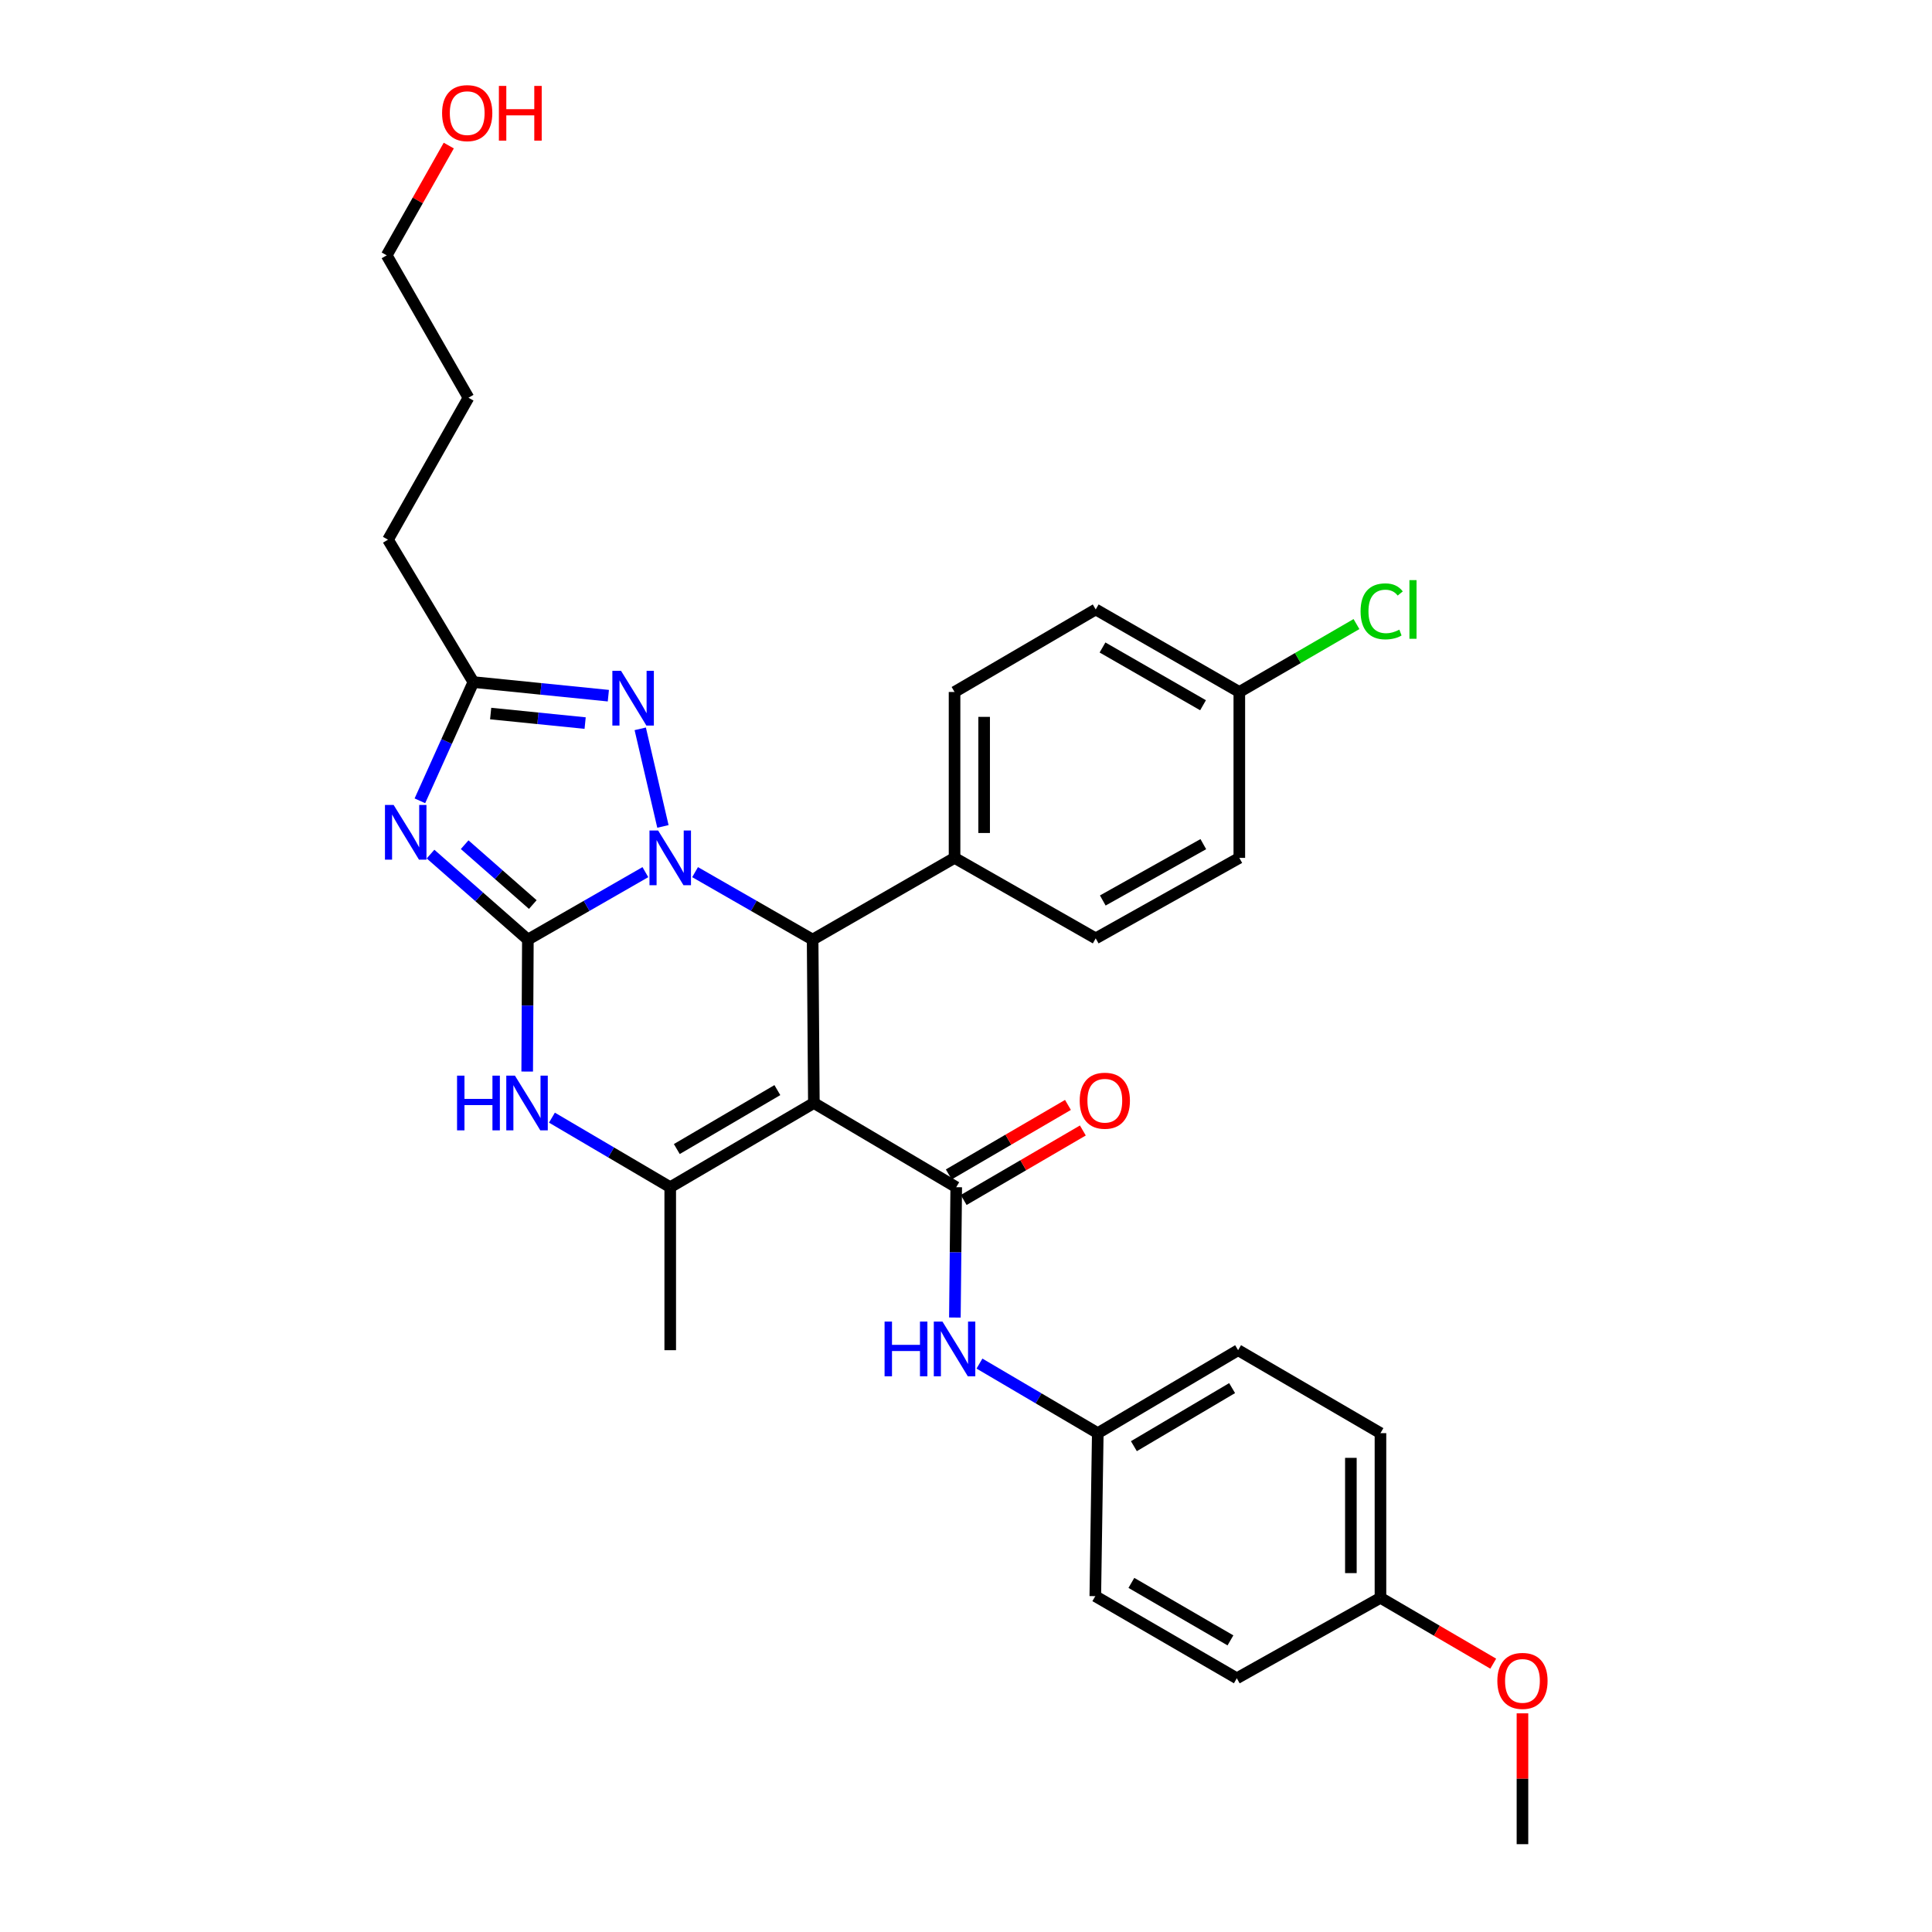 <?xml version='1.0' encoding='iso-8859-1'?>
<svg version='1.1' baseProfile='full'
              xmlns='http://www.w3.org/2000/svg'
                      xmlns:rdkit='http://www.rdkit.org/xml'
                      xmlns:xlink='http://www.w3.org/1999/xlink'
                  xml:space='preserve'
width='1000px' height='1000px' viewBox='0 0 1000 1000'>
<!-- END OF HEADER -->
<rect style='opacity:1.0;fill:#FFFFFF;stroke:none' width='1000' height='1000' x='0' y='0'> </rect>
<path class='bond-0' d='M 273.225,486.336 L 303.636,468.879' style='fill:none;fill-rule:evenodd;stroke:#000000;stroke-width:6px;stroke-linecap:butt;stroke-linejoin:miter;stroke-opacity:1' />
<path class='bond-0' d='M 303.636,468.879 L 334.046,451.421' style='fill:none;fill-rule:evenodd;stroke:#0000FF;stroke-width:6px;stroke-linecap:butt;stroke-linejoin:miter;stroke-opacity:1' />
<path class='bond-2' d='M 273.225,486.336 L 248.033,464.205' style='fill:none;fill-rule:evenodd;stroke:#000000;stroke-width:6px;stroke-linecap:butt;stroke-linejoin:miter;stroke-opacity:1' />
<path class='bond-2' d='M 248.033,464.205 L 222.841,442.073' style='fill:none;fill-rule:evenodd;stroke:#0000FF;stroke-width:6px;stroke-linecap:butt;stroke-linejoin:miter;stroke-opacity:1' />
<path class='bond-2' d='M 275.775,468.192 L 258.14,452.7' style='fill:none;fill-rule:evenodd;stroke:#000000;stroke-width:6px;stroke-linecap:butt;stroke-linejoin:miter;stroke-opacity:1' />
<path class='bond-2' d='M 258.14,452.7 L 240.505,437.208' style='fill:none;fill-rule:evenodd;stroke:#0000FF;stroke-width:6px;stroke-linecap:butt;stroke-linejoin:miter;stroke-opacity:1' />
<path class='bond-5' d='M 273.225,486.336 L 273.05,520.486' style='fill:none;fill-rule:evenodd;stroke:#000000;stroke-width:6px;stroke-linecap:butt;stroke-linejoin:miter;stroke-opacity:1' />
<path class='bond-5' d='M 273.05,520.486 L 272.875,554.636' style='fill:none;fill-rule:evenodd;stroke:#0000FF;stroke-width:6px;stroke-linecap:butt;stroke-linejoin:miter;stroke-opacity:1' />
<path class='bond-3' d='M 359.774,451.42 L 390.193,468.878' style='fill:none;fill-rule:evenodd;stroke:#0000FF;stroke-width:6px;stroke-linecap:butt;stroke-linejoin:miter;stroke-opacity:1' />
<path class='bond-3' d='M 390.193,468.878 L 420.612,486.336' style='fill:none;fill-rule:evenodd;stroke:#000000;stroke-width:6px;stroke-linecap:butt;stroke-linejoin:miter;stroke-opacity:1' />
<path class='bond-6' d='M 343.126,427.755 L 331.386,377.24' style='fill:none;fill-rule:evenodd;stroke:#0000FF;stroke-width:6px;stroke-linecap:butt;stroke-linejoin:miter;stroke-opacity:1' />
<path class='bond-1' d='M 421.258,570.911 L 346.91,614.495' style='fill:none;fill-rule:evenodd;stroke:#000000;stroke-width:6px;stroke-linecap:butt;stroke-linejoin:miter;stroke-opacity:1' />
<path class='bond-1' d='M 402.361,564.237 L 350.318,594.746' style='fill:none;fill-rule:evenodd;stroke:#000000;stroke-width:6px;stroke-linecap:butt;stroke-linejoin:miter;stroke-opacity:1' />
<path class='bond-7' d='M 421.258,570.911 L 494.943,614.495' style='fill:none;fill-rule:evenodd;stroke:#000000;stroke-width:6px;stroke-linecap:butt;stroke-linejoin:miter;stroke-opacity:1' />
<path class='bond-32' d='M 421.258,570.911 L 420.612,486.336' style='fill:none;fill-rule:evenodd;stroke:#000000;stroke-width:6px;stroke-linecap:butt;stroke-linejoin:miter;stroke-opacity:1' />
<path class='bond-8' d='M 217.336,414.498 L 231.179,383.768' style='fill:none;fill-rule:evenodd;stroke:#0000FF;stroke-width:6px;stroke-linecap:butt;stroke-linejoin:miter;stroke-opacity:1' />
<path class='bond-8' d='M 231.179,383.768 L 245.023,353.039' style='fill:none;fill-rule:evenodd;stroke:#000000;stroke-width:6px;stroke-linecap:butt;stroke-linejoin:miter;stroke-opacity:1' />
<path class='bond-10' d='M 420.612,486.336 L 494.075,444.036' style='fill:none;fill-rule:evenodd;stroke:#000000;stroke-width:6px;stroke-linecap:butt;stroke-linejoin:miter;stroke-opacity:1' />
<path class='bond-4' d='M 346.91,614.495 L 316.296,596.493' style='fill:none;fill-rule:evenodd;stroke:#000000;stroke-width:6px;stroke-linecap:butt;stroke-linejoin:miter;stroke-opacity:1' />
<path class='bond-4' d='M 316.296,596.493 L 285.681,578.49' style='fill:none;fill-rule:evenodd;stroke:#0000FF;stroke-width:6px;stroke-linecap:butt;stroke-linejoin:miter;stroke-opacity:1' />
<path class='bond-16' d='M 346.91,614.495 L 346.91,698.857' style='fill:none;fill-rule:evenodd;stroke:#000000;stroke-width:6px;stroke-linecap:butt;stroke-linejoin:miter;stroke-opacity:1' />
<path class='bond-31' d='M 314.882,360.083 L 279.952,356.561' style='fill:none;fill-rule:evenodd;stroke:#0000FF;stroke-width:6px;stroke-linecap:butt;stroke-linejoin:miter;stroke-opacity:1' />
<path class='bond-31' d='M 279.952,356.561 L 245.023,353.039' style='fill:none;fill-rule:evenodd;stroke:#000000;stroke-width:6px;stroke-linecap:butt;stroke-linejoin:miter;stroke-opacity:1' />
<path class='bond-31' d='M 302.867,374.263 L 278.416,371.797' style='fill:none;fill-rule:evenodd;stroke:#0000FF;stroke-width:6px;stroke-linecap:butt;stroke-linejoin:miter;stroke-opacity:1' />
<path class='bond-31' d='M 278.416,371.797 L 253.965,369.332' style='fill:none;fill-rule:evenodd;stroke:#000000;stroke-width:6px;stroke-linecap:butt;stroke-linejoin:miter;stroke-opacity:1' />
<path class='bond-9' d='M 494.943,614.495 L 494.593,648.226' style='fill:none;fill-rule:evenodd;stroke:#000000;stroke-width:6px;stroke-linecap:butt;stroke-linejoin:miter;stroke-opacity:1' />
<path class='bond-9' d='M 494.593,648.226 L 494.244,681.957' style='fill:none;fill-rule:evenodd;stroke:#0000FF;stroke-width:6px;stroke-linecap:butt;stroke-linejoin:miter;stroke-opacity:1' />
<path class='bond-11' d='M 498.8,621.109 L 529.642,603.123' style='fill:none;fill-rule:evenodd;stroke:#000000;stroke-width:6px;stroke-linecap:butt;stroke-linejoin:miter;stroke-opacity:1' />
<path class='bond-11' d='M 529.642,603.123 L 560.483,585.137' style='fill:none;fill-rule:evenodd;stroke:#FF0000;stroke-width:6px;stroke-linecap:butt;stroke-linejoin:miter;stroke-opacity:1' />
<path class='bond-11' d='M 491.086,607.881 L 521.927,589.895' style='fill:none;fill-rule:evenodd;stroke:#000000;stroke-width:6px;stroke-linecap:butt;stroke-linejoin:miter;stroke-opacity:1' />
<path class='bond-11' d='M 521.927,589.895 L 552.769,571.908' style='fill:none;fill-rule:evenodd;stroke:#FF0000;stroke-width:6px;stroke-linecap:butt;stroke-linejoin:miter;stroke-opacity:1' />
<path class='bond-25' d='M 245.023,353.039 L 200.825,279.337' style='fill:none;fill-rule:evenodd;stroke:#000000;stroke-width:6px;stroke-linecap:butt;stroke-linejoin:miter;stroke-opacity:1' />
<path class='bond-14' d='M 506.965,705.788 L 537.588,723.792' style='fill:none;fill-rule:evenodd;stroke:#0000FF;stroke-width:6px;stroke-linecap:butt;stroke-linejoin:miter;stroke-opacity:1' />
<path class='bond-14' d='M 537.588,723.792 L 568.211,741.795' style='fill:none;fill-rule:evenodd;stroke:#000000;stroke-width:6px;stroke-linecap:butt;stroke-linejoin:miter;stroke-opacity:1' />
<path class='bond-12' d='M 494.075,444.036 L 494.075,358.169' style='fill:none;fill-rule:evenodd;stroke:#000000;stroke-width:6px;stroke-linecap:butt;stroke-linejoin:miter;stroke-opacity:1' />
<path class='bond-12' d='M 509.389,431.156 L 509.389,371.049' style='fill:none;fill-rule:evenodd;stroke:#000000;stroke-width:6px;stroke-linecap:butt;stroke-linejoin:miter;stroke-opacity:1' />
<path class='bond-13' d='M 494.075,444.036 L 567.139,485.698' style='fill:none;fill-rule:evenodd;stroke:#000000;stroke-width:6px;stroke-linecap:butt;stroke-linejoin:miter;stroke-opacity:1' />
<path class='bond-18' d='M 494.075,358.169 L 567.139,315.452' style='fill:none;fill-rule:evenodd;stroke:#000000;stroke-width:6px;stroke-linecap:butt;stroke-linejoin:miter;stroke-opacity:1' />
<path class='bond-19' d='M 567.139,485.698 L 641.47,444.036' style='fill:none;fill-rule:evenodd;stroke:#000000;stroke-width:6px;stroke-linecap:butt;stroke-linejoin:miter;stroke-opacity:1' />
<path class='bond-19' d='M 570.801,466.09 L 622.833,436.927' style='fill:none;fill-rule:evenodd;stroke:#000000;stroke-width:6px;stroke-linecap:butt;stroke-linejoin:miter;stroke-opacity:1' />
<path class='bond-21' d='M 568.211,741.795 L 566.926,826.165' style='fill:none;fill-rule:evenodd;stroke:#000000;stroke-width:6px;stroke-linecap:butt;stroke-linejoin:miter;stroke-opacity:1' />
<path class='bond-22' d='M 568.211,741.795 L 640.84,698.857' style='fill:none;fill-rule:evenodd;stroke:#000000;stroke-width:6px;stroke-linecap:butt;stroke-linejoin:miter;stroke-opacity:1' />
<path class='bond-22' d='M 586.898,748.537 L 637.739,718.48' style='fill:none;fill-rule:evenodd;stroke:#000000;stroke-width:6px;stroke-linecap:butt;stroke-linejoin:miter;stroke-opacity:1' />
<path class='bond-15' d='M 641.47,358.169 L 641.47,444.036' style='fill:none;fill-rule:evenodd;stroke:#000000;stroke-width:6px;stroke-linecap:butt;stroke-linejoin:miter;stroke-opacity:1' />
<path class='bond-20' d='M 641.47,358.169 L 671.788,340.593' style='fill:none;fill-rule:evenodd;stroke:#000000;stroke-width:6px;stroke-linecap:butt;stroke-linejoin:miter;stroke-opacity:1' />
<path class='bond-20' d='M 671.788,340.593 L 702.105,323.017' style='fill:none;fill-rule:evenodd;stroke:#00CC00;stroke-width:6px;stroke-linecap:butt;stroke-linejoin:miter;stroke-opacity:1' />
<path class='bond-33' d='M 641.47,358.169 L 567.139,315.452' style='fill:none;fill-rule:evenodd;stroke:#000000;stroke-width:6px;stroke-linecap:butt;stroke-linejoin:miter;stroke-opacity:1' />
<path class='bond-33' d='M 622.69,365.038 L 570.658,335.137' style='fill:none;fill-rule:evenodd;stroke:#000000;stroke-width:6px;stroke-linecap:butt;stroke-linejoin:miter;stroke-opacity:1' />
<path class='bond-17' d='M 714.525,827.024 L 714.525,741.795' style='fill:none;fill-rule:evenodd;stroke:#000000;stroke-width:6px;stroke-linecap:butt;stroke-linejoin:miter;stroke-opacity:1' />
<path class='bond-17' d='M 699.211,814.24 L 699.211,754.579' style='fill:none;fill-rule:evenodd;stroke:#000000;stroke-width:6px;stroke-linecap:butt;stroke-linejoin:miter;stroke-opacity:1' />
<path class='bond-26' d='M 714.525,827.024 L 743.71,844.068' style='fill:none;fill-rule:evenodd;stroke:#000000;stroke-width:6px;stroke-linecap:butt;stroke-linejoin:miter;stroke-opacity:1' />
<path class='bond-26' d='M 743.71,844.068 L 772.895,861.111' style='fill:none;fill-rule:evenodd;stroke:#FF0000;stroke-width:6px;stroke-linecap:butt;stroke-linejoin:miter;stroke-opacity:1' />
<path class='bond-34' d='M 714.525,827.024 L 640.177,868.678' style='fill:none;fill-rule:evenodd;stroke:#000000;stroke-width:6px;stroke-linecap:butt;stroke-linejoin:miter;stroke-opacity:1' />
<path class='bond-24' d='M 566.926,826.165 L 640.177,868.678' style='fill:none;fill-rule:evenodd;stroke:#000000;stroke-width:6px;stroke-linecap:butt;stroke-linejoin:miter;stroke-opacity:1' />
<path class='bond-24' d='M 585.6,819.297 L 636.876,849.056' style='fill:none;fill-rule:evenodd;stroke:#000000;stroke-width:6px;stroke-linecap:butt;stroke-linejoin:miter;stroke-opacity:1' />
<path class='bond-23' d='M 640.84,698.857 L 714.525,741.795' style='fill:none;fill-rule:evenodd;stroke:#000000;stroke-width:6px;stroke-linecap:butt;stroke-linejoin:miter;stroke-opacity:1' />
<path class='bond-30' d='M 200.825,279.337 L 242.479,205.865' style='fill:none;fill-rule:evenodd;stroke:#000000;stroke-width:6px;stroke-linecap:butt;stroke-linejoin:miter;stroke-opacity:1' />
<path class='bond-29' d='M 788.022,886.821 L 788.022,920.683' style='fill:none;fill-rule:evenodd;stroke:#FF0000;stroke-width:6px;stroke-linecap:butt;stroke-linejoin:miter;stroke-opacity:1' />
<path class='bond-29' d='M 788.022,920.683 L 788.022,954.545' style='fill:none;fill-rule:evenodd;stroke:#000000;stroke-width:6px;stroke-linecap:butt;stroke-linejoin:miter;stroke-opacity:1' />
<path class='bond-27' d='M 232.283,75.347 L 216.222,103.755' style='fill:none;fill-rule:evenodd;stroke:#FF0000;stroke-width:6px;stroke-linecap:butt;stroke-linejoin:miter;stroke-opacity:1' />
<path class='bond-27' d='M 216.222,103.755 L 200.162,132.163' style='fill:none;fill-rule:evenodd;stroke:#000000;stroke-width:6px;stroke-linecap:butt;stroke-linejoin:miter;stroke-opacity:1' />
<path class='bond-28' d='M 200.162,132.163 L 242.479,205.865' style='fill:none;fill-rule:evenodd;stroke:#000000;stroke-width:6px;stroke-linecap:butt;stroke-linejoin:miter;stroke-opacity:1' />
<path  class='atom-1' d='M 340.65 429.876
L 349.93 444.876
Q 350.85 446.356, 352.33 449.036
Q 353.81 451.716, 353.89 451.876
L 353.89 429.876
L 357.65 429.876
L 357.65 458.196
L 353.77 458.196
L 343.81 441.796
Q 342.65 439.876, 341.41 437.676
Q 340.21 435.476, 339.85 434.796
L 339.85 458.196
L 336.17 458.196
L 336.17 429.876
L 340.65 429.876
' fill='#0000FF'/>
<path  class='atom-3' d='M 203.737 416.63
L 213.017 431.63
Q 213.937 433.11, 215.417 435.79
Q 216.897 438.47, 216.977 438.63
L 216.977 416.63
L 220.737 416.63
L 220.737 444.95
L 216.857 444.95
L 206.897 428.55
Q 205.737 426.63, 204.497 424.43
Q 203.297 422.23, 202.937 421.55
L 202.937 444.95
L 199.257 444.95
L 199.257 416.63
L 203.737 416.63
' fill='#0000FF'/>
<path  class='atom-6' d='M 236.571 556.751
L 240.411 556.751
L 240.411 568.791
L 254.891 568.791
L 254.891 556.751
L 258.731 556.751
L 258.731 585.071
L 254.891 585.071
L 254.891 571.991
L 240.411 571.991
L 240.411 585.071
L 236.571 585.071
L 236.571 556.751
' fill='#0000FF'/>
<path  class='atom-6' d='M 266.531 556.751
L 275.811 571.751
Q 276.731 573.231, 278.211 575.911
Q 279.691 578.591, 279.771 578.751
L 279.771 556.751
L 283.531 556.751
L 283.531 585.071
L 279.651 585.071
L 269.691 568.671
Q 268.531 566.751, 267.291 564.551
Q 266.091 562.351, 265.731 561.671
L 265.731 585.071
L 262.051 585.071
L 262.051 556.751
L 266.531 556.751
' fill='#0000FF'/>
<path  class='atom-7' d='M 321.44 347.216
L 330.72 362.216
Q 331.64 363.696, 333.12 366.376
Q 334.6 369.056, 334.68 369.216
L 334.68 347.216
L 338.44 347.216
L 338.44 375.536
L 334.56 375.536
L 324.6 359.136
Q 323.44 357.216, 322.2 355.016
Q 321 352.816, 320.64 352.136
L 320.64 375.536
L 316.96 375.536
L 316.96 347.216
L 321.44 347.216
' fill='#0000FF'/>
<path  class='atom-10' d='M 457.855 684.05
L 461.695 684.05
L 461.695 696.09
L 476.175 696.09
L 476.175 684.05
L 480.015 684.05
L 480.015 712.37
L 476.175 712.37
L 476.175 699.29
L 461.695 699.29
L 461.695 712.37
L 457.855 712.37
L 457.855 684.05
' fill='#0000FF'/>
<path  class='atom-10' d='M 487.815 684.05
L 497.095 699.05
Q 498.015 700.53, 499.495 703.21
Q 500.975 705.89, 501.055 706.05
L 501.055 684.05
L 504.815 684.05
L 504.815 712.37
L 500.935 712.37
L 490.975 695.97
Q 489.815 694.05, 488.575 691.85
Q 487.375 689.65, 487.015 688.97
L 487.015 712.37
L 483.335 712.37
L 483.335 684.05
L 487.815 684.05
' fill='#0000FF'/>
<path  class='atom-12' d='M 558.852 569.723
Q 558.852 562.923, 562.212 559.123
Q 565.572 555.323, 571.852 555.323
Q 578.132 555.323, 581.492 559.123
Q 584.852 562.923, 584.852 569.723
Q 584.852 576.603, 581.452 580.523
Q 578.052 584.403, 571.852 584.403
Q 565.612 584.403, 562.212 580.523
Q 558.852 576.643, 558.852 569.723
M 571.852 581.203
Q 576.172 581.203, 578.492 578.323
Q 580.852 575.403, 580.852 569.723
Q 580.852 564.163, 578.492 561.363
Q 576.172 558.523, 571.852 558.523
Q 567.532 558.523, 565.172 561.323
Q 562.852 564.123, 562.852 569.723
Q 562.852 575.443, 565.172 578.323
Q 567.532 581.203, 571.852 581.203
' fill='#FF0000'/>
<path  class='atom-21' d='M 704.235 316.432
Q 704.235 309.392, 707.515 305.712
Q 710.835 301.992, 717.115 301.992
Q 722.955 301.992, 726.075 306.112
L 723.435 308.272
Q 721.155 305.272, 717.115 305.272
Q 712.835 305.272, 710.555 308.152
Q 708.315 310.992, 708.315 316.432
Q 708.315 322.032, 710.635 324.912
Q 712.995 327.792, 717.555 327.792
Q 720.675 327.792, 724.315 325.912
L 725.435 328.912
Q 723.955 329.872, 721.715 330.432
Q 719.475 330.992, 716.995 330.992
Q 710.835 330.992, 707.515 327.232
Q 704.235 323.472, 704.235 316.432
' fill='#00CC00'/>
<path  class='atom-21' d='M 729.515 300.272
L 733.195 300.272
L 733.195 330.632
L 729.515 330.632
L 729.515 300.272
' fill='#00CC00'/>
<path  class='atom-27' d='M 775.022 870.026
Q 775.022 863.226, 778.382 859.426
Q 781.742 855.626, 788.022 855.626
Q 794.302 855.626, 797.662 859.426
Q 801.022 863.226, 801.022 870.026
Q 801.022 876.906, 797.622 880.826
Q 794.222 884.706, 788.022 884.706
Q 781.782 884.706, 778.382 880.826
Q 775.022 876.946, 775.022 870.026
M 788.022 881.506
Q 792.342 881.506, 794.662 878.626
Q 797.022 875.706, 797.022 870.026
Q 797.022 864.466, 794.662 861.666
Q 792.342 858.826, 788.022 858.826
Q 783.702 858.826, 781.342 861.626
Q 779.022 864.426, 779.022 870.026
Q 779.022 875.746, 781.342 878.626
Q 783.702 881.506, 788.022 881.506
' fill='#FF0000'/>
<path  class='atom-28' d='M 228.824 58.55
Q 228.824 51.75, 232.184 47.95
Q 235.544 44.15, 241.824 44.15
Q 248.104 44.15, 251.464 47.95
Q 254.824 51.75, 254.824 58.55
Q 254.824 65.43, 251.424 69.35
Q 248.024 73.23, 241.824 73.23
Q 235.584 73.23, 232.184 69.35
Q 228.824 65.47, 228.824 58.55
M 241.824 70.03
Q 246.144 70.03, 248.464 67.15
Q 250.824 64.23, 250.824 58.55
Q 250.824 52.99, 248.464 50.19
Q 246.144 47.35, 241.824 47.35
Q 237.504 47.35, 235.144 50.15
Q 232.824 52.95, 232.824 58.55
Q 232.824 64.27, 235.144 67.15
Q 237.504 70.03, 241.824 70.03
' fill='#FF0000'/>
<path  class='atom-28' d='M 258.224 44.47
L 262.064 44.47
L 262.064 56.51
L 276.544 56.51
L 276.544 44.47
L 280.384 44.47
L 280.384 72.79
L 276.544 72.79
L 276.544 59.71
L 262.064 59.71
L 262.064 72.79
L 258.224 72.79
L 258.224 44.47
' fill='#FF0000'/>
</svg>
